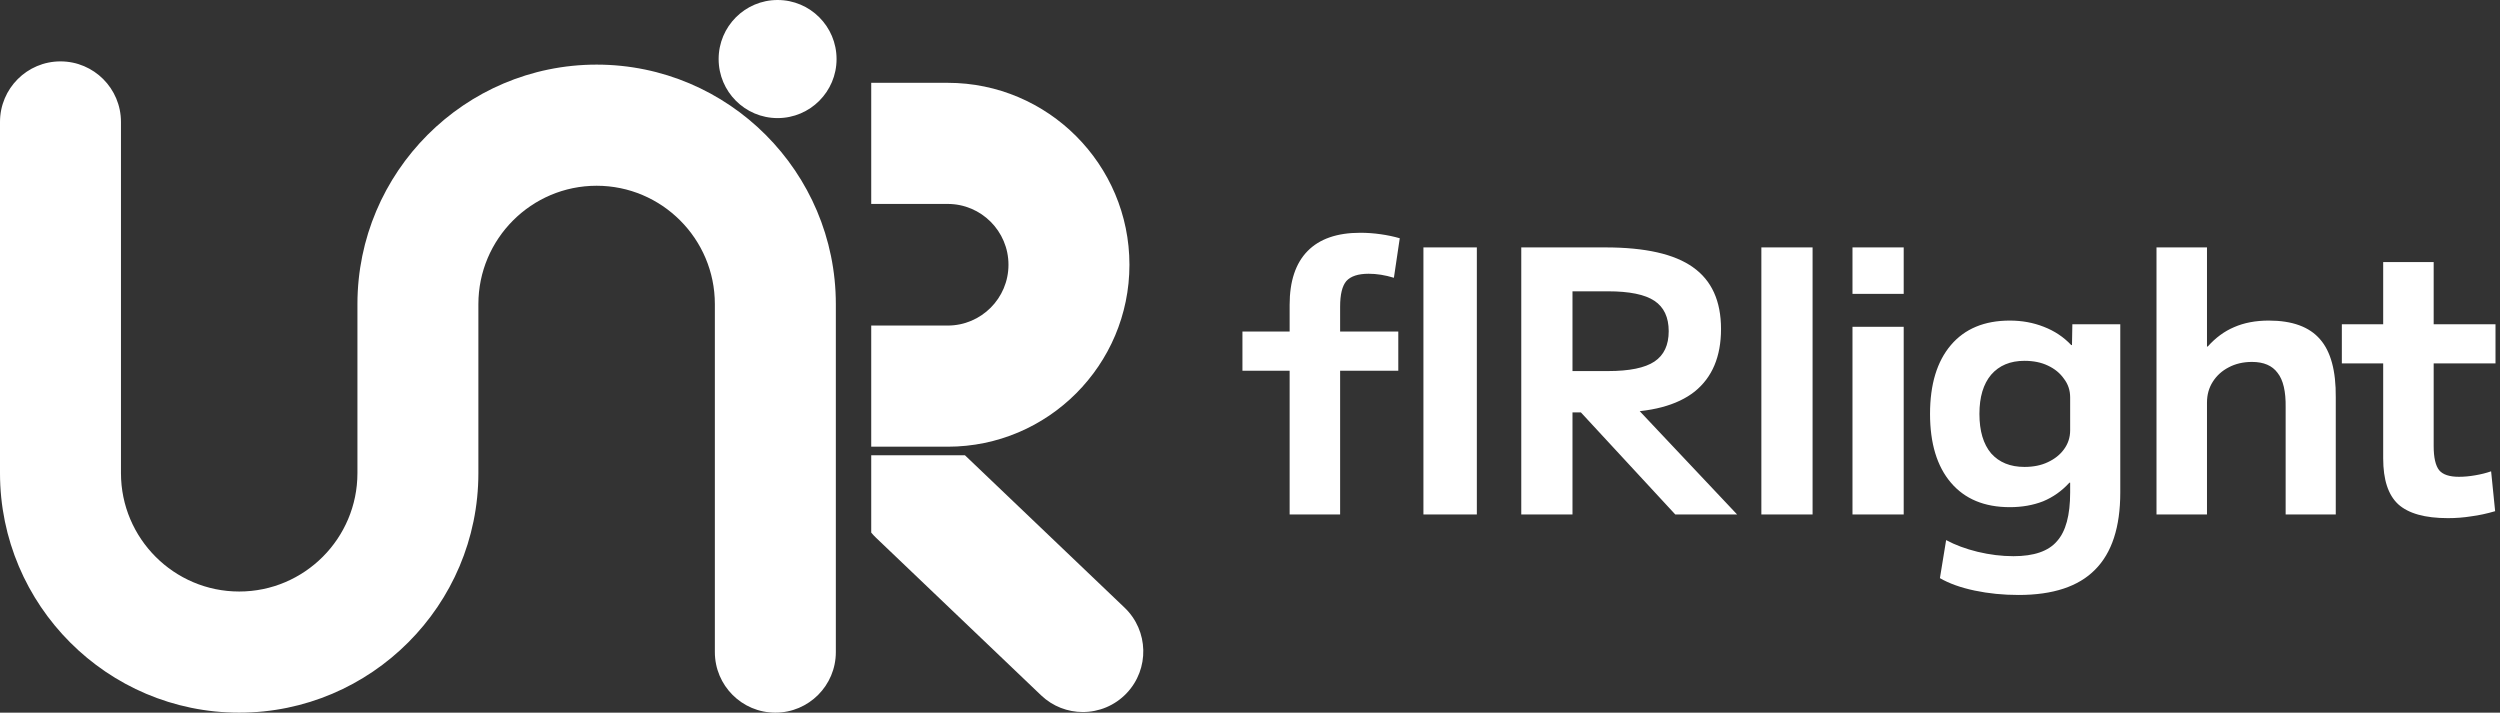 <svg  viewBox="0 0 656 187" fill="none" xmlns="http://www.w3.org/2000/svg">
<rect x="0" y="0" width="656" height="187" fill="#333333" stroke="none"/>
<g clip-path="url(#clip0_236_95)">
<path d="M203.449 187C194.685 187 187.579 179.884 187.579 171.108V79.809C187.579 62.679 173.664 48.741 156.553 48.741C139.443 48.741 125.528 62.679 125.528 79.809V124.147C125.528 158.805 97.372 187 62.762 187C28.152 187 0 158.805 0 124.147V32.001C0 23.224 7.106 16.108 15.87 16.108C24.635 16.108 31.741 23.224 31.741 32.001V124.147C31.741 141.277 45.66 155.215 62.766 155.215C79.872 155.215 93.791 141.281 93.791 124.147V79.809C93.791 45.151 121.948 16.956 156.558 16.956C191.168 16.956 219.324 45.151 219.324 79.809V171.108C219.324 179.884 212.218 187 203.453 187H203.449Z" fill="white"/>
<path d="M204.042 30.988C212.587 30.988 219.514 24.051 219.514 15.494C219.514 6.937 212.587 0 204.042 0C195.497 0 188.569 6.937 188.569 15.494C188.569 24.051 195.497 30.988 204.042 30.988Z" fill="white"/>
<path d="M248.69 117.209H228.609V85.425H248.69C257.476 85.425 264.624 78.267 264.624 69.469C264.624 60.671 257.476 53.513 248.69 53.513H228.609V21.732H248.69C274.98 21.732 296.365 43.147 296.365 69.473C296.365 95.799 274.98 117.214 248.69 117.214V117.209Z" fill="white"/>
<path d="M295.62 181.906C292.501 185.182 288.319 186.835 284.13 186.835C280.198 186.835 276.254 185.381 273.181 182.448L229.874 141.111C229.421 140.679 228.998 140.226 228.609 139.751V119.464H253.202L295.082 159.441C301.426 165.497 301.667 175.553 295.62 181.906Z" fill="white"/>
</g>
<path d="M338.4 135V97.272H326.016V87H338.4V79.992C338.4 73.784 339.968 69.08 343.104 65.88C346.24 62.68 350.848 61.08 356.928 61.08C358.72 61.08 360.512 61.208 362.304 61.464C364.096 61.72 365.76 62.072 367.296 62.52L365.76 72.888C363.456 72.184 361.248 71.832 359.136 71.832C356.384 71.832 354.432 72.472 353.28 73.752C352.192 75.032 351.648 77.272 351.648 80.472V87H366.912V97.272H351.648V135H338.4ZM373.507 135V64.92H387.524V135H373.507ZM399.181 135V64.92H421.261C431.693 64.92 439.341 66.648 444.205 70.104C449.133 73.56 451.597 78.968 451.597 86.328C451.597 93.56 449.293 99.032 444.685 102.744C440.077 106.392 433.165 108.216 423.949 108.216H405.901V97.368H421.933C427.565 97.368 431.629 96.536 434.125 94.872C436.621 93.208 437.869 90.552 437.869 86.904C437.869 83.256 436.621 80.6 434.125 78.936C431.629 77.272 427.565 76.44 421.933 76.44H412.621V135H399.181ZM439.597 135L410.125 103.128H425.773L455.821 135H439.597ZM462.182 135V64.92H475.622V135H462.182ZM486.092 77.112V64.92H499.532V77.112H486.092ZM486.092 135V85.752H499.532V135H486.092ZM529.673 156.12C525.641 156.12 521.801 155.736 518.153 154.968C514.505 154.2 511.465 153.112 509.033 151.704L510.665 141.72C513.033 143 515.785 144.024 518.921 144.792C522.121 145.56 525.257 145.944 528.329 145.944C533.705 145.944 537.513 144.632 539.753 142.008C542.057 139.448 543.209 135.192 543.209 129.24V126.648H543.017C541.033 128.824 538.729 130.456 536.105 131.544C533.481 132.568 530.569 133.08 527.369 133.08C520.713 133.08 515.561 130.936 511.913 126.648C508.265 122.36 506.441 116.344 506.441 108.6C506.441 100.856 508.265 94.84 511.913 90.552C515.561 86.264 520.713 84.12 527.369 84.12C530.569 84.12 533.545 84.664 536.297 85.752C539.113 86.84 541.513 88.44 543.497 90.552H543.689L543.785 85.08H556.361V129.24C556.361 138.328 554.153 145.08 549.737 149.496C545.385 153.912 538.697 156.12 529.673 156.12ZM531.209 122.52C533.577 122.52 535.625 122.104 537.353 121.272C539.145 120.44 540.553 119.32 541.577 117.912C542.665 116.44 543.209 114.776 543.209 112.92V104.28C543.209 102.424 542.665 100.792 541.577 99.384C540.553 97.912 539.145 96.76 537.353 95.928C535.625 95.096 533.577 94.68 531.209 94.68C527.497 94.68 524.585 95.896 522.473 98.328C520.425 100.76 519.401 104.184 519.401 108.6C519.401 113.08 520.425 116.536 522.473 118.968C524.585 121.336 527.497 122.52 531.209 122.52ZM565.865 135V64.92H579.113V90.936H579.305C581.353 88.632 583.657 86.936 586.217 85.848C588.841 84.696 591.881 84.12 595.337 84.12C601.481 84.12 605.961 85.752 608.777 89.016C611.593 92.216 612.969 97.304 612.905 104.28V135H599.753V106.872C599.817 102.712 599.113 99.704 597.641 97.848C596.233 95.928 593.993 94.968 590.921 94.968C588.617 94.968 586.569 95.448 584.777 96.408C583.049 97.304 581.673 98.552 580.649 100.152C579.625 101.752 579.113 103.576 579.113 105.624V135H565.865ZM642.34 135.96C636.324 135.96 631.972 134.744 629.284 132.312C626.66 129.88 625.348 125.88 625.348 120.312V95.352H614.5V85.08H625.348V68.76H638.596V85.08H654.82V95.352H638.596V117.048C638.596 120.056 639.076 122.168 640.036 123.384C640.996 124.536 642.724 125.112 645.22 125.112C646.564 125.112 647.972 124.984 649.444 124.728C650.98 124.472 652.388 124.12 653.668 123.672L654.724 134.136C652.548 134.776 650.468 135.224 648.484 135.48C646.5 135.8 644.452 135.96 642.34 135.96Z" fill="white"/>
<defs>
<clipPath id="clip0_236_95">
<rect width="300" height="187" fill="white"/>
</clipPath>
</defs>
</svg>
